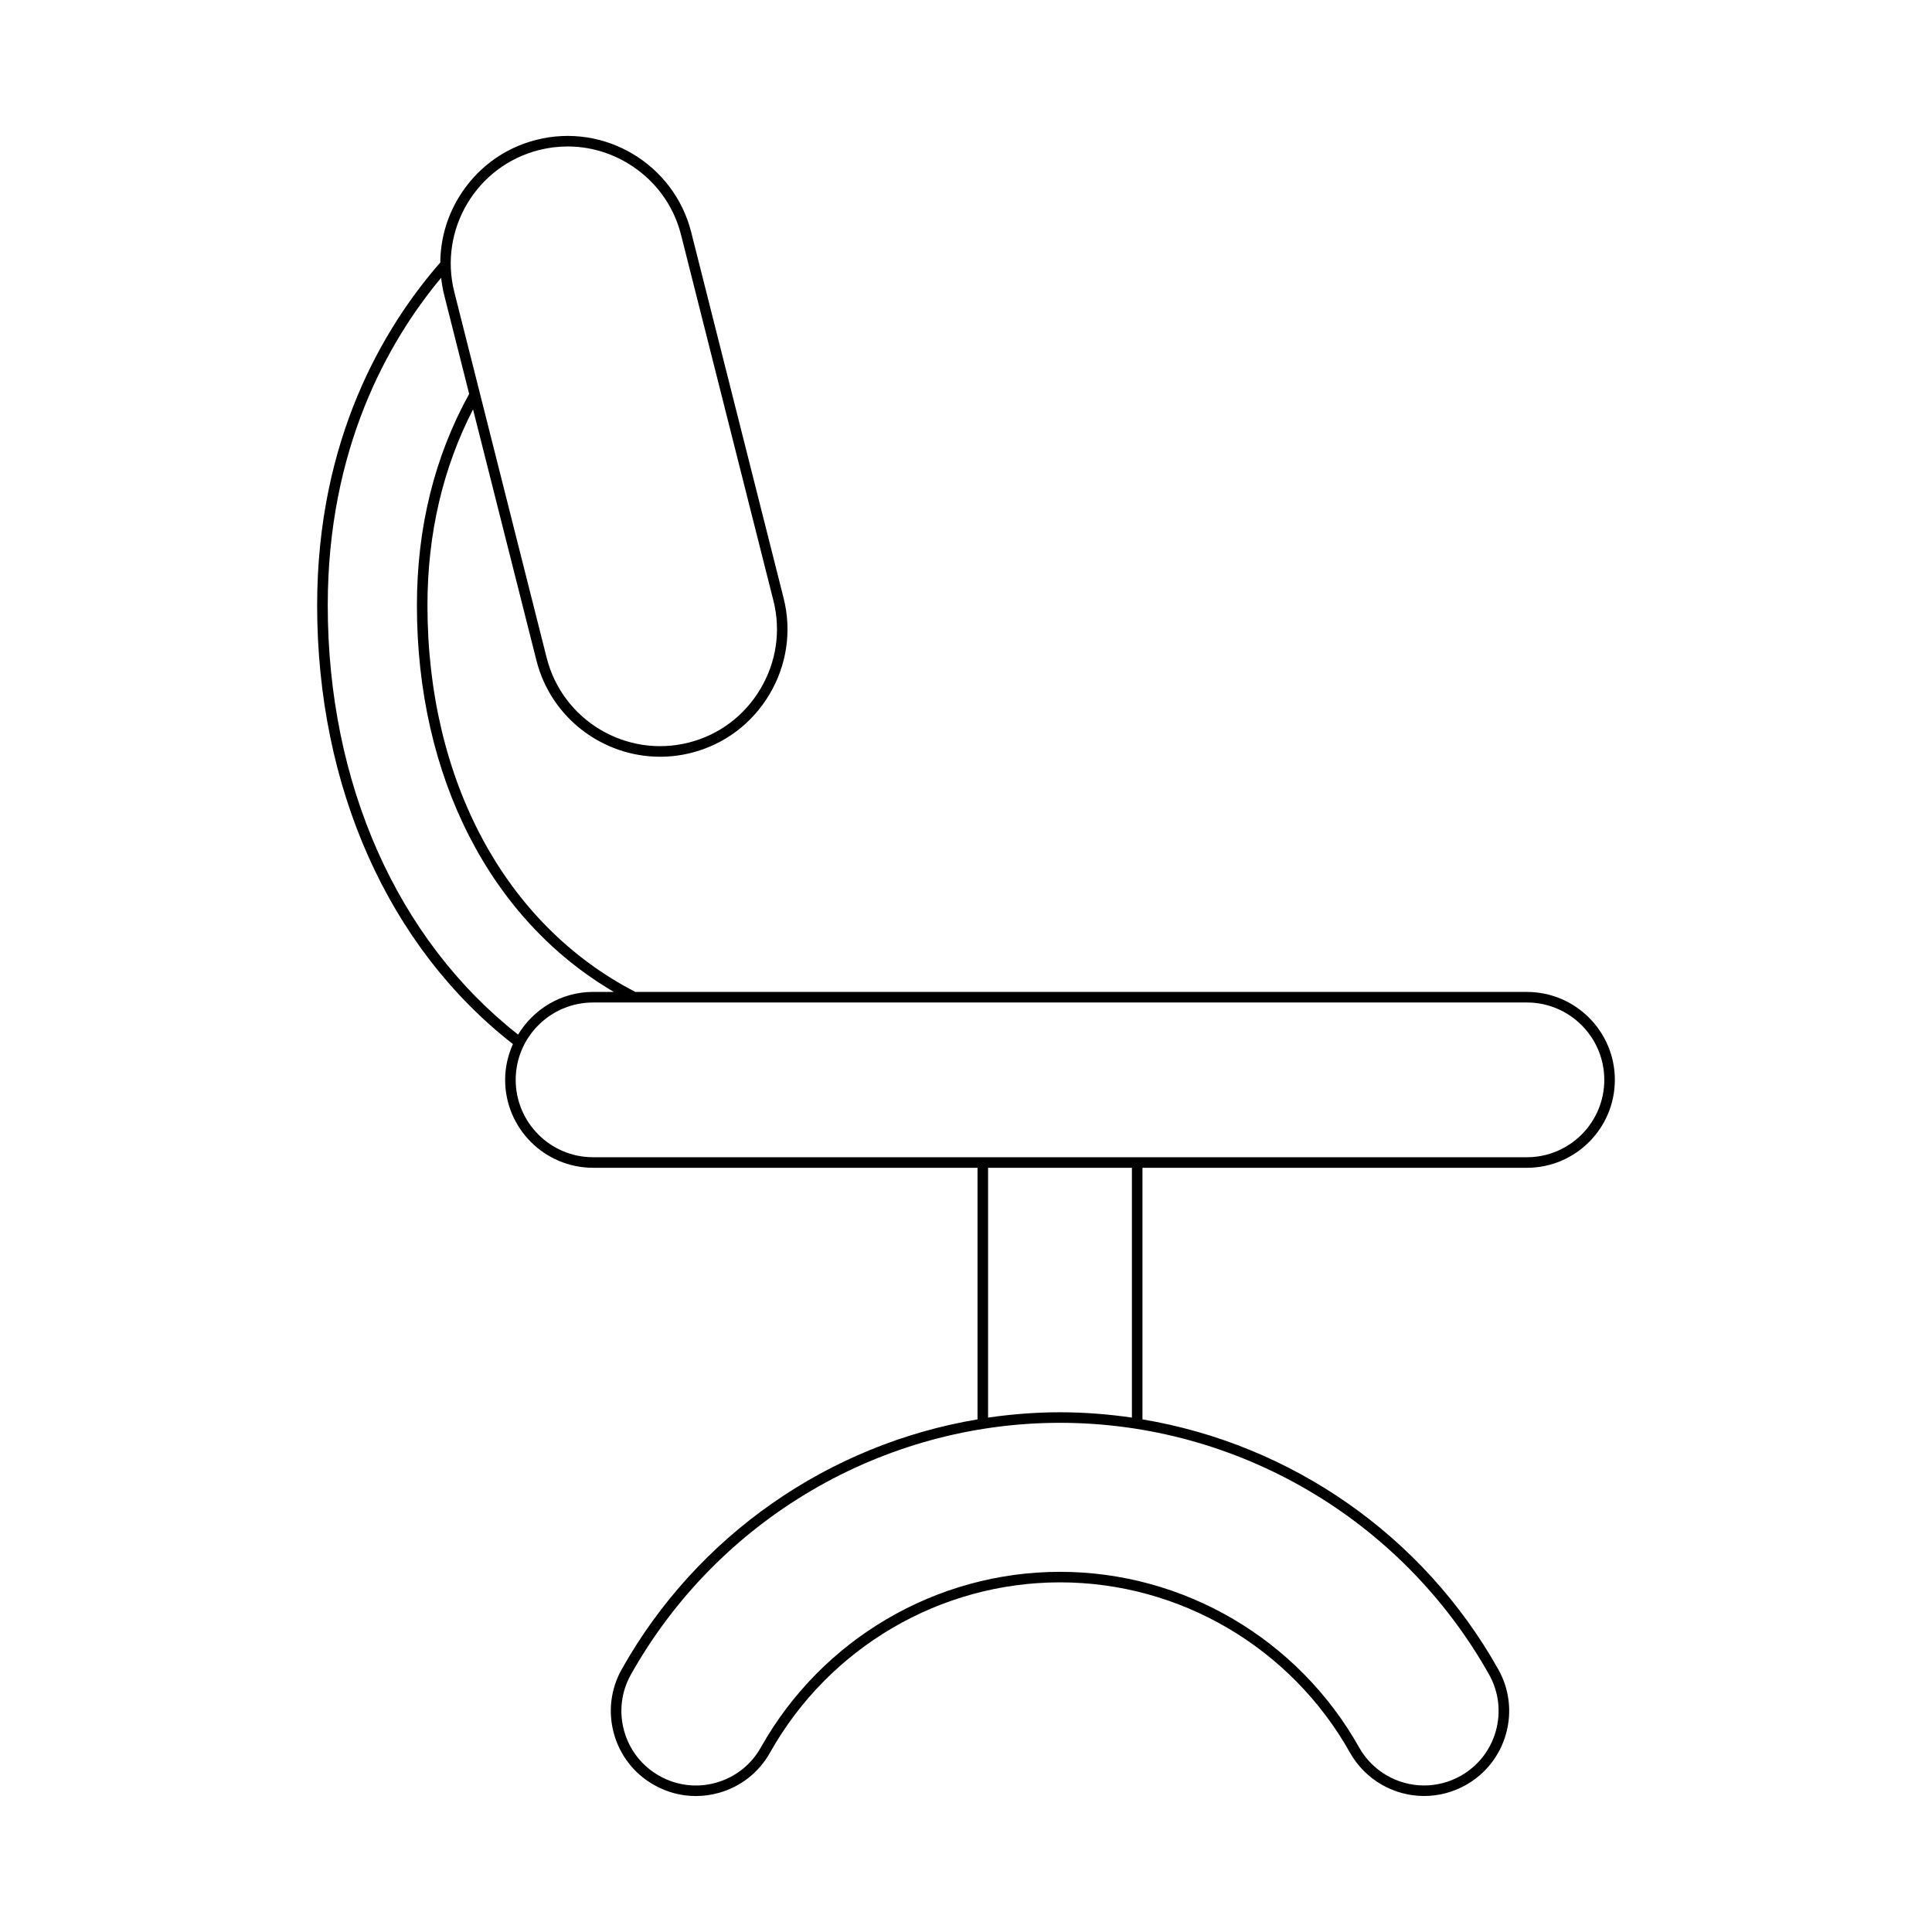 <?xml version="1.0" encoding="UTF-8"?>
<!-- Uploaded to: ICON Repo, www.iconrepo.com, Generator: ICON Repo Mixer Tools -->
<svg fill="#000000" width="800px" height="800px" version="1.1" viewBox="144 144 512 512" xmlns="http://www.w3.org/2000/svg">
 <path d="m279.93 420.69c-1.301 2.902-2.062 6.098-2.062 9.48 0 12.848 10.453 23.305 23.305 23.305h101.88v66.676c-39.371 6.598-74.316 30.68-94.285 66.223-2.949 5.25-3.676 11.332-2.051 17.129s5.414 10.617 10.664 13.562c3.422 1.926 7.195 2.906 11.016 2.906 2.039 0 4.094-0.277 6.109-0.844 5.801-1.625 10.617-5.418 13.566-10.672 15.633-27.828 45.074-45.113 76.84-45.113s61.203 17.285 76.836 45.113c3.984 7.098 11.52 11.504 19.672 11.504 3.836 0 7.648-1 11.02-2.894 5.246-2.945 9.035-7.766 10.664-13.562 1.625-5.797 0.898-11.883-2.055-17.129-19.965-35.547-54.91-59.629-94.285-66.223l0.004-66.672h101.88c12.848 0 23.305-10.453 23.305-23.305 0-12.848-10.453-23.301-23.305-23.301l-236.27-0.004c-34.5-17.789-55.098-56.047-55.098-102.43 0-18.996 4.098-36.43 12.082-51.941l16.801 66.535c3.863 15.297 17.656 25.512 32.758 25.512 2.731 0 5.504-0.332 8.266-1.031 8.715-2.199 16.066-7.688 20.703-15.461 4.637-7.769 5.977-16.848 3.773-25.559l-24.484-96.957c-4.562-18.062-22.984-29.055-41.023-24.48-8.715 2.199-16.066 7.688-20.703 15.461-3.137 5.254-4.723 11.109-4.769 17.043-14.969 17.145-32.637 46.73-32.637 90.883 0.008 48.242 18.914 90.527 51.887 116.25zm258.68 167.06c2.582 4.598 3.219 9.926 1.797 15.004-1.426 5.074-4.742 9.297-9.34 11.879-2.953 1.656-6.289 2.535-9.648 2.535-7.141 0-13.742-3.863-17.234-10.078-16.125-28.707-46.5-46.539-79.273-46.539-32.777 0-63.152 17.832-79.277 46.539-2.586 4.602-6.805 7.926-11.883 9.348-5.07 1.422-10.398 0.781-14.996-1.805-4.598-2.582-7.914-6.805-9.34-11.879-1.426-5.078-0.789-10.406 1.793-15.004 23.109-41.133 66.676-66.688 113.7-66.688s90.594 25.555 113.7 66.688zm-132.76-68.07v-66.199h38.117v66.199c-6.266-0.91-12.625-1.414-19.059-1.414s-12.793 0.504-19.059 1.414zm142.8-110.01c11.309 0 20.504 9.199 20.504 20.504 0 11.309-9.199 20.504-20.504 20.504h-247.48c-11.309 0-20.504-9.199-20.504-20.504 0-11.305 9.199-20.504 20.504-20.504zm-261.8-225.91c2.508-0.633 5.051-0.945 7.578-0.945 5.519 0 10.977 1.496 15.863 4.414 7.129 4.254 12.168 10.996 14.188 18.984l24.484 96.957c2.016 7.988 0.789 16.316-3.469 23.441-4.254 7.129-10.996 12.168-18.984 14.184-16.578 4.176-33.441-5.891-37.629-22.453l-17.715-70.148v-0.004l-6.769-26.805c-4.184-16.566 5.894-33.445 22.453-37.625zm-25.941 33.855c0.172 1.488 0.402 2.977 0.777 4.453l6.648 26.328c-9.18 16.598-13.848 35.445-13.848 56.039 0 45.434 19.426 83.25 52.188 102.43h-5.492c-8.449 0-15.797 4.566-19.883 11.316-32.059-25.215-50.441-66.555-50.441-113.75-0.004-41.441 15.844-69.754 30.051-86.82z"/>
</svg>